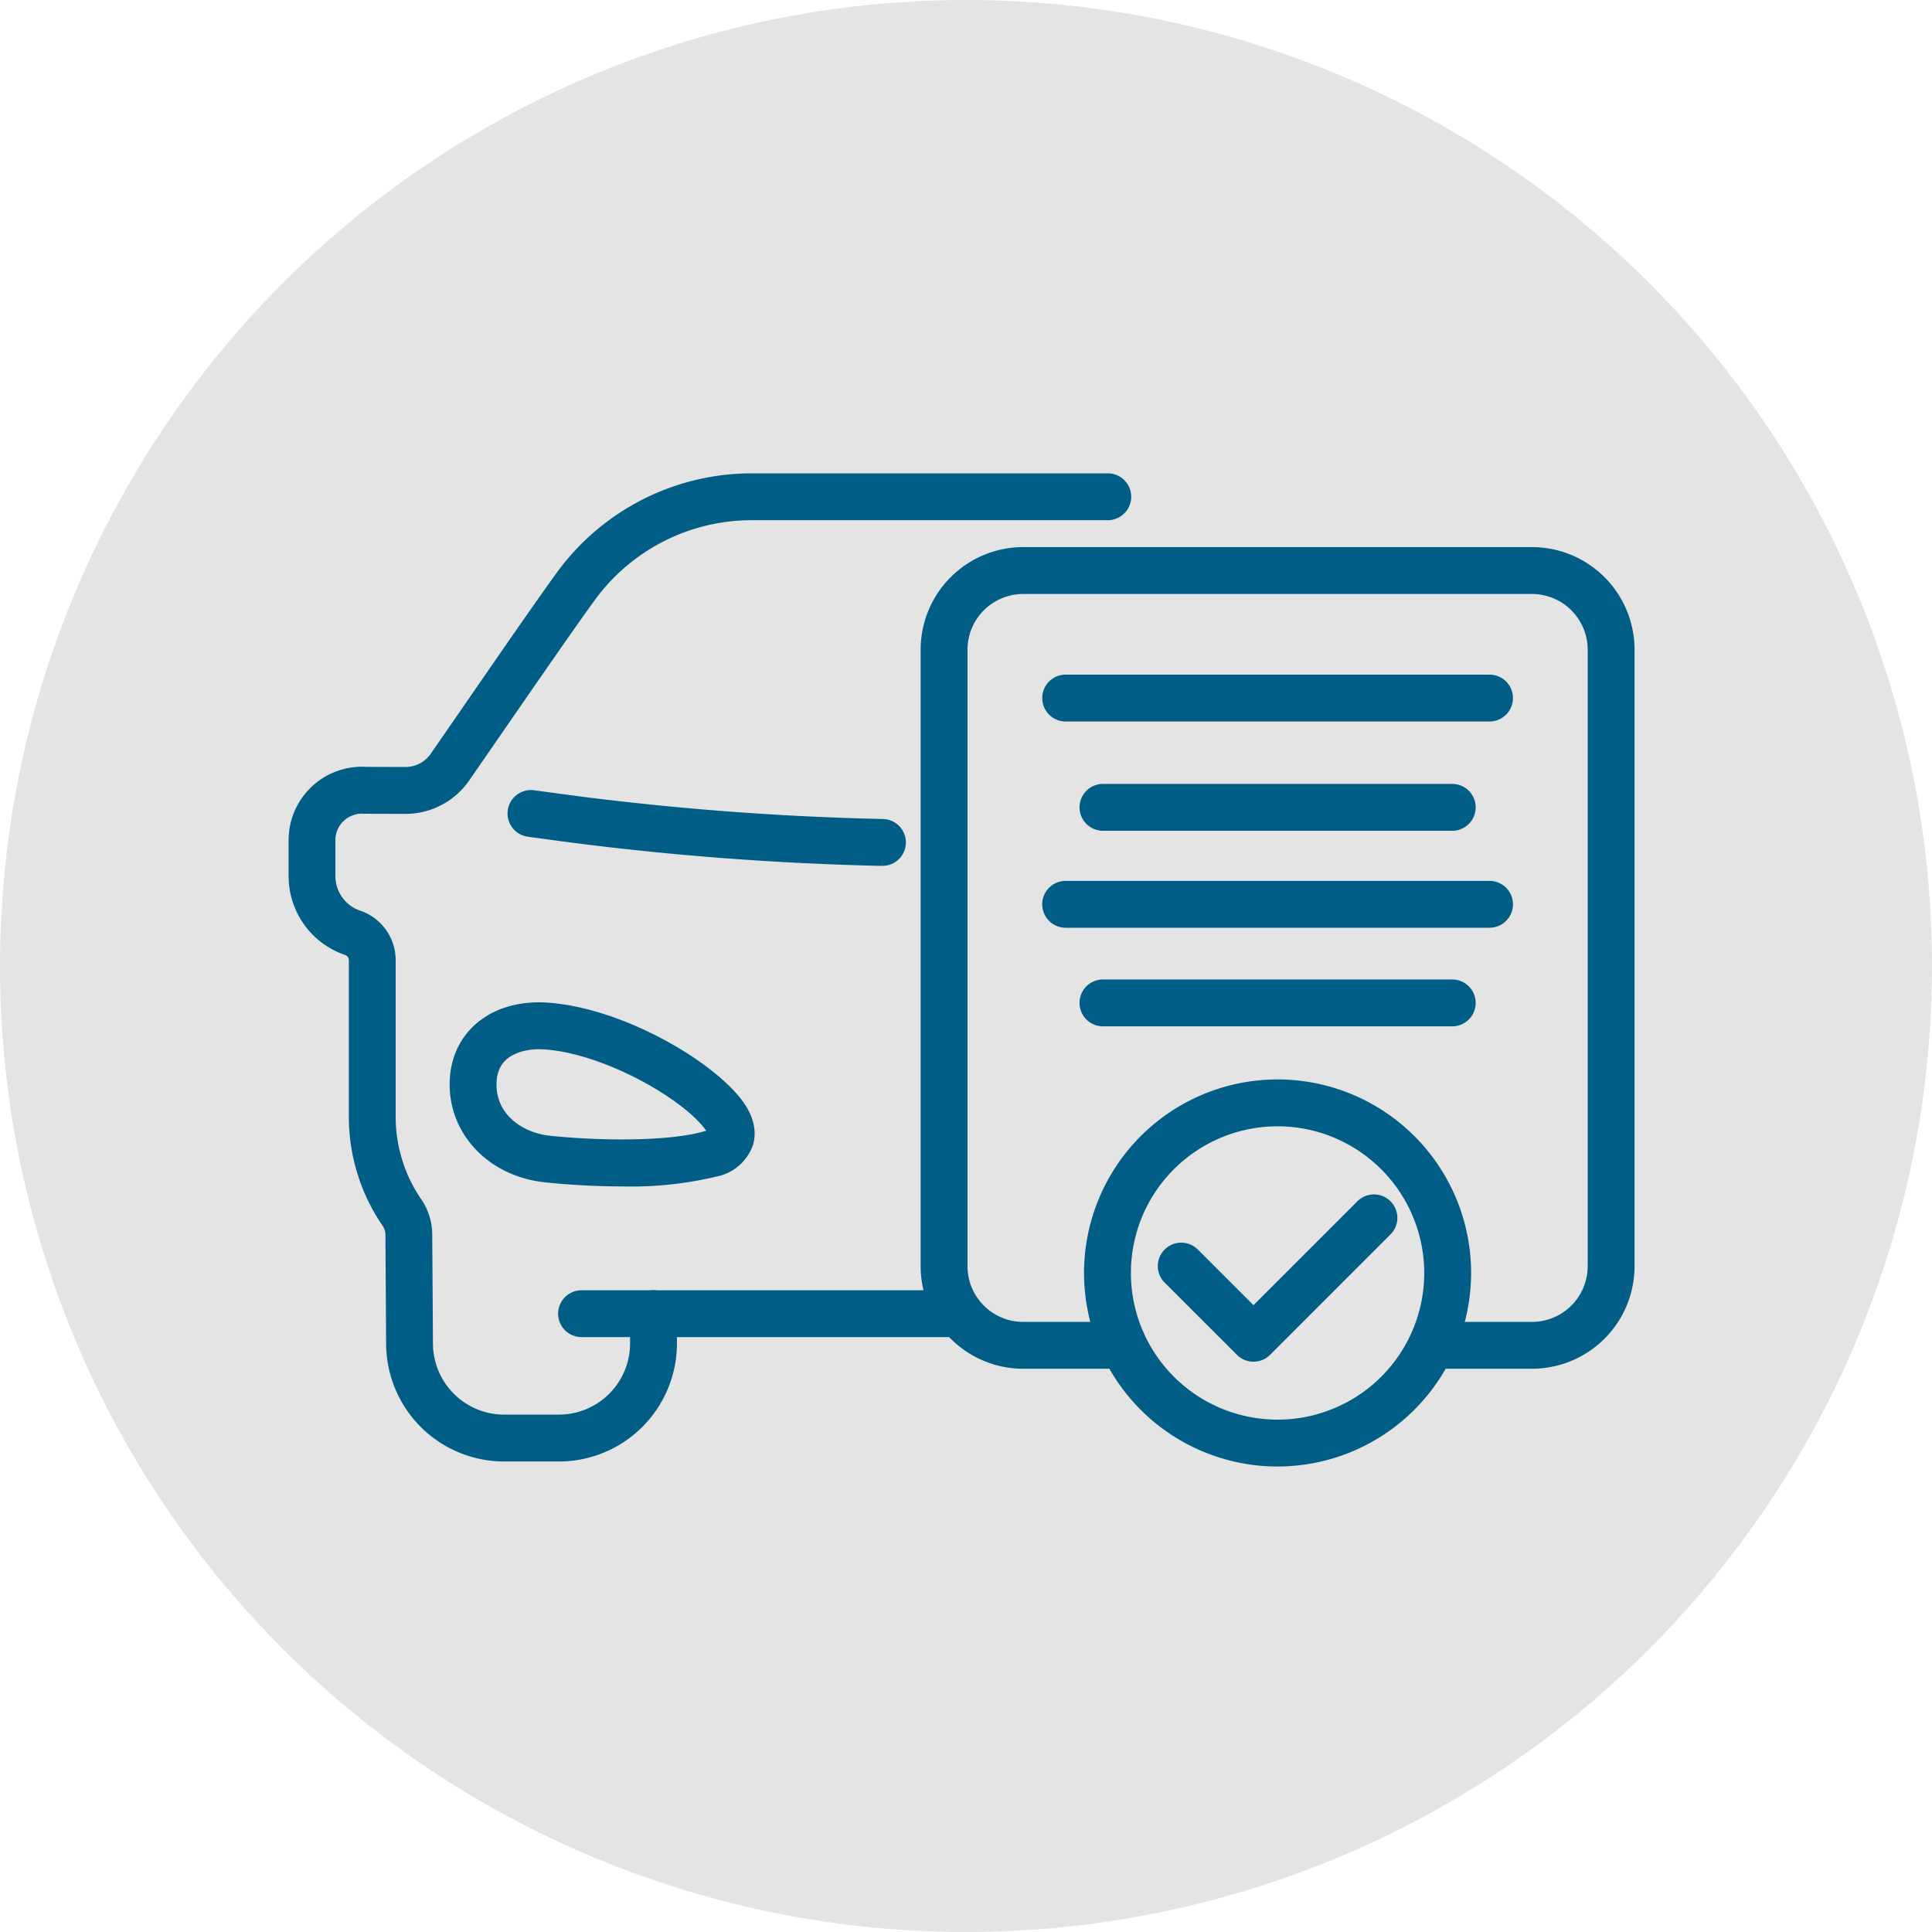 <svg xmlns="http://www.w3.org/2000/svg" width="174" height="174" viewBox="0 0 174 174">
  <g id="reimmatricolazioni" transform="translate(-0.256 0.172)">
    <circle id="Ellisse_32" data-name="Ellisse 32" cx="87" cy="87" r="87" transform="translate(0.256 -0.172)" fill="#e4e4e4"/>
    <g id="Raggruppa_394" data-name="Raggruppa 394" transform="translate(26.745 42.953)">
      <path id="Tracciato_966" data-name="Tracciato 966" d="M165.223,31.488h-.035a264.472,264.472,0,0,1-27.676-2.065l-1.92-.256c-.741-.1-1.488-.2-2.234-.306a1.61,1.61,0,1,1,.455-3.188c.738.106,1.475.2,2.206.3l1.909.254a261.337,261.337,0,0,0,27.329,2.038,1.61,1.61,0,0,1-.034,3.22" transform="translate(-112.254 2.871)" fill="#005d86" stroke="#005d86" stroke-width="1"/>
      <path id="Tracciato_967" data-name="Tracciato 967" d="M143.133,55.485a67.749,67.749,0,0,1-6.894-.365c-4.723-.484-8.151-3.984-8.151-8.317,0-4.389,3.5-7.256,8.442-6.86,6.24.49,13.839,4.763,16.757,8.293,1.409,1.707,1.393,3.066,1.13,3.907a3.889,3.889,0,0,1-2.969,2.481,32.554,32.554,0,0,1-8.315.861M135.65,43.128c-1.018,0-4.342.266-4.342,3.675,0,3.142,2.726,4.854,5.26,5.115,5.615.573,11.229.4,13.994-.39a1.835,1.835,0,0,0,.79-.369,3.366,3.366,0,0,0-.549-.872c-2.449-2.964-9.329-6.725-14.526-7.133-.213-.017-.423-.025-.628-.025" transform="translate(-113.581 7.741)" fill="#005d86" stroke="#005d86" stroke-width="1"/>
      <path id="Tracciato_968" data-name="Tracciato 968" d="M141.127,92.395h-4.939a10.138,10.138,0,0,1-10.126-10.126L126,72.533a1.976,1.976,0,0,0-.314-1.111,16.841,16.841,0,0,1-2.98-9.579V47.752a1,1,0,0,0-.679-.95,6.993,6.993,0,0,1-4.747-6.626V36.93a6.106,6.106,0,0,1,6.494-6.093l3.519.009h.011a3.265,3.265,0,0,0,2.683-1.4l2.647-3.831c3.222-4.671,7.232-10.483,8.837-12.657A21.218,21.218,0,0,1,158.456,4.4h32.1a1.61,1.61,0,1,1,0,3.22h-32.1a17.979,17.979,0,0,0-14.4,7.258c-1.575,2.131-5.568,7.919-8.778,12.569l-2.651,3.839a6.482,6.482,0,0,1-5.329,2.785h-.021l-3.616-.012a2.935,2.935,0,0,0-2.255.772,2.855,2.855,0,0,0-.911,2.1v3.247a3.779,3.779,0,0,0,2.563,3.577,4.219,4.219,0,0,1,2.865,4V61.843a13.628,13.628,0,0,0,2.412,7.755,5.171,5.171,0,0,1,.88,2.914l.066,9.745a6.916,6.916,0,0,0,6.906,6.917h4.939a6.914,6.914,0,0,0,6.906-6.907V79.583a1.611,1.611,0,0,1,3.222,0v2.685a10.139,10.139,0,0,1-10.128,10.128" transform="translate(-117.276 -4.395)" fill="#005d86" stroke="#005d86" stroke-width="1"/>
      <path id="Tracciato_969" data-name="Tracciato 969" d="M171,62.453H136.98a1.61,1.61,0,1,1,0-3.22H171a1.61,1.61,0,1,1,0,3.22" transform="translate(-111.093 14.346)" fill="#005d86" stroke="#005d86" stroke-width="1"/>
      <path id="Tracciato_970" data-name="Tracciato 970" d="M187.6,78.942a16.93,16.93,0,1,1,16.93-16.929A16.948,16.948,0,0,1,187.6,78.942m0-30.639a13.709,13.709,0,1,0,13.709,13.71A13.725,13.725,0,0,0,187.6,48.3" transform="translate(-99.028 9.51)" fill="#005d86" stroke="#005d86" stroke-width="1"/>
      <path id="Tracciato_971" data-name="Tracciato 971" d="M207.649,21.13H169.475a1.61,1.61,0,0,1,0-3.22h38.174a1.61,1.61,0,1,1,0,3.22" transform="translate(-99.988 0.224)" fill="#005d86" stroke="#005d86" stroke-width="1"/>
      <path id="Tracciato_972" data-name="Tracciato 972" d="M207.649,34.975H169.475a1.61,1.61,0,0,1,0-3.22h38.174a1.61,1.61,0,1,1,0,3.22" transform="translate(-99.988 4.955)" fill="#005d86" stroke="#005d86" stroke-width="1"/>
      <path id="Tracciato_973" data-name="Tracciato 973" d="M203.435,28.466H171.978a1.61,1.61,0,0,1,0-3.22h31.457a1.61,1.61,0,1,1,0,3.22" transform="translate(-99.131 2.731)" fill="#005d86" stroke="#005d86" stroke-width="1"/>
      <path id="Tracciato_974" data-name="Tracciato 974" d="M203.435,41.592H171.978a1.61,1.61,0,0,1,0-3.22h31.457a1.61,1.61,0,1,1,0,3.22" transform="translate(-99.131 7.217)" fill="#005d86" stroke="#005d86" stroke-width="1"/>
      <path id="Tracciato_975" data-name="Tracciato 975" d="M214.264,82.349h-8.285a1.61,1.61,0,1,1,0-3.22h8.285a5.521,5.521,0,0,0,5.515-5.515V18.085a5.52,5.52,0,0,0-5.515-5.513H168.438a5.52,5.52,0,0,0-5.515,5.513v55.53a5.521,5.521,0,0,0,5.515,5.515h8.277a1.61,1.61,0,0,1,0,3.22h-8.277a8.744,8.744,0,0,1-8.735-8.735V18.085a8.745,8.745,0,0,1,8.735-8.735h45.826A8.745,8.745,0,0,1,223,18.085v55.53a8.744,8.744,0,0,1-8.735,8.735" transform="translate(-102.777 -2.702)" fill="#005d86" stroke="#005d86" stroke-width="1"/>
      <path id="Tracciato_976" data-name="Tracciato 976" d="M183.739,66.866a1.605,1.605,0,0,1-1.139-.472l-6.506-6.5a1.61,1.61,0,1,1,2.277-2.277l5.368,5.367,9.71-9.712a1.61,1.61,0,0,1,2.277,2.277L184.879,66.394a1.605,1.605,0,0,1-1.139.472" transform="translate(-97.336 12.146)" fill="#005d86" stroke="#005d86" stroke-width="1"/>
    </g>
  </g>
</svg>
